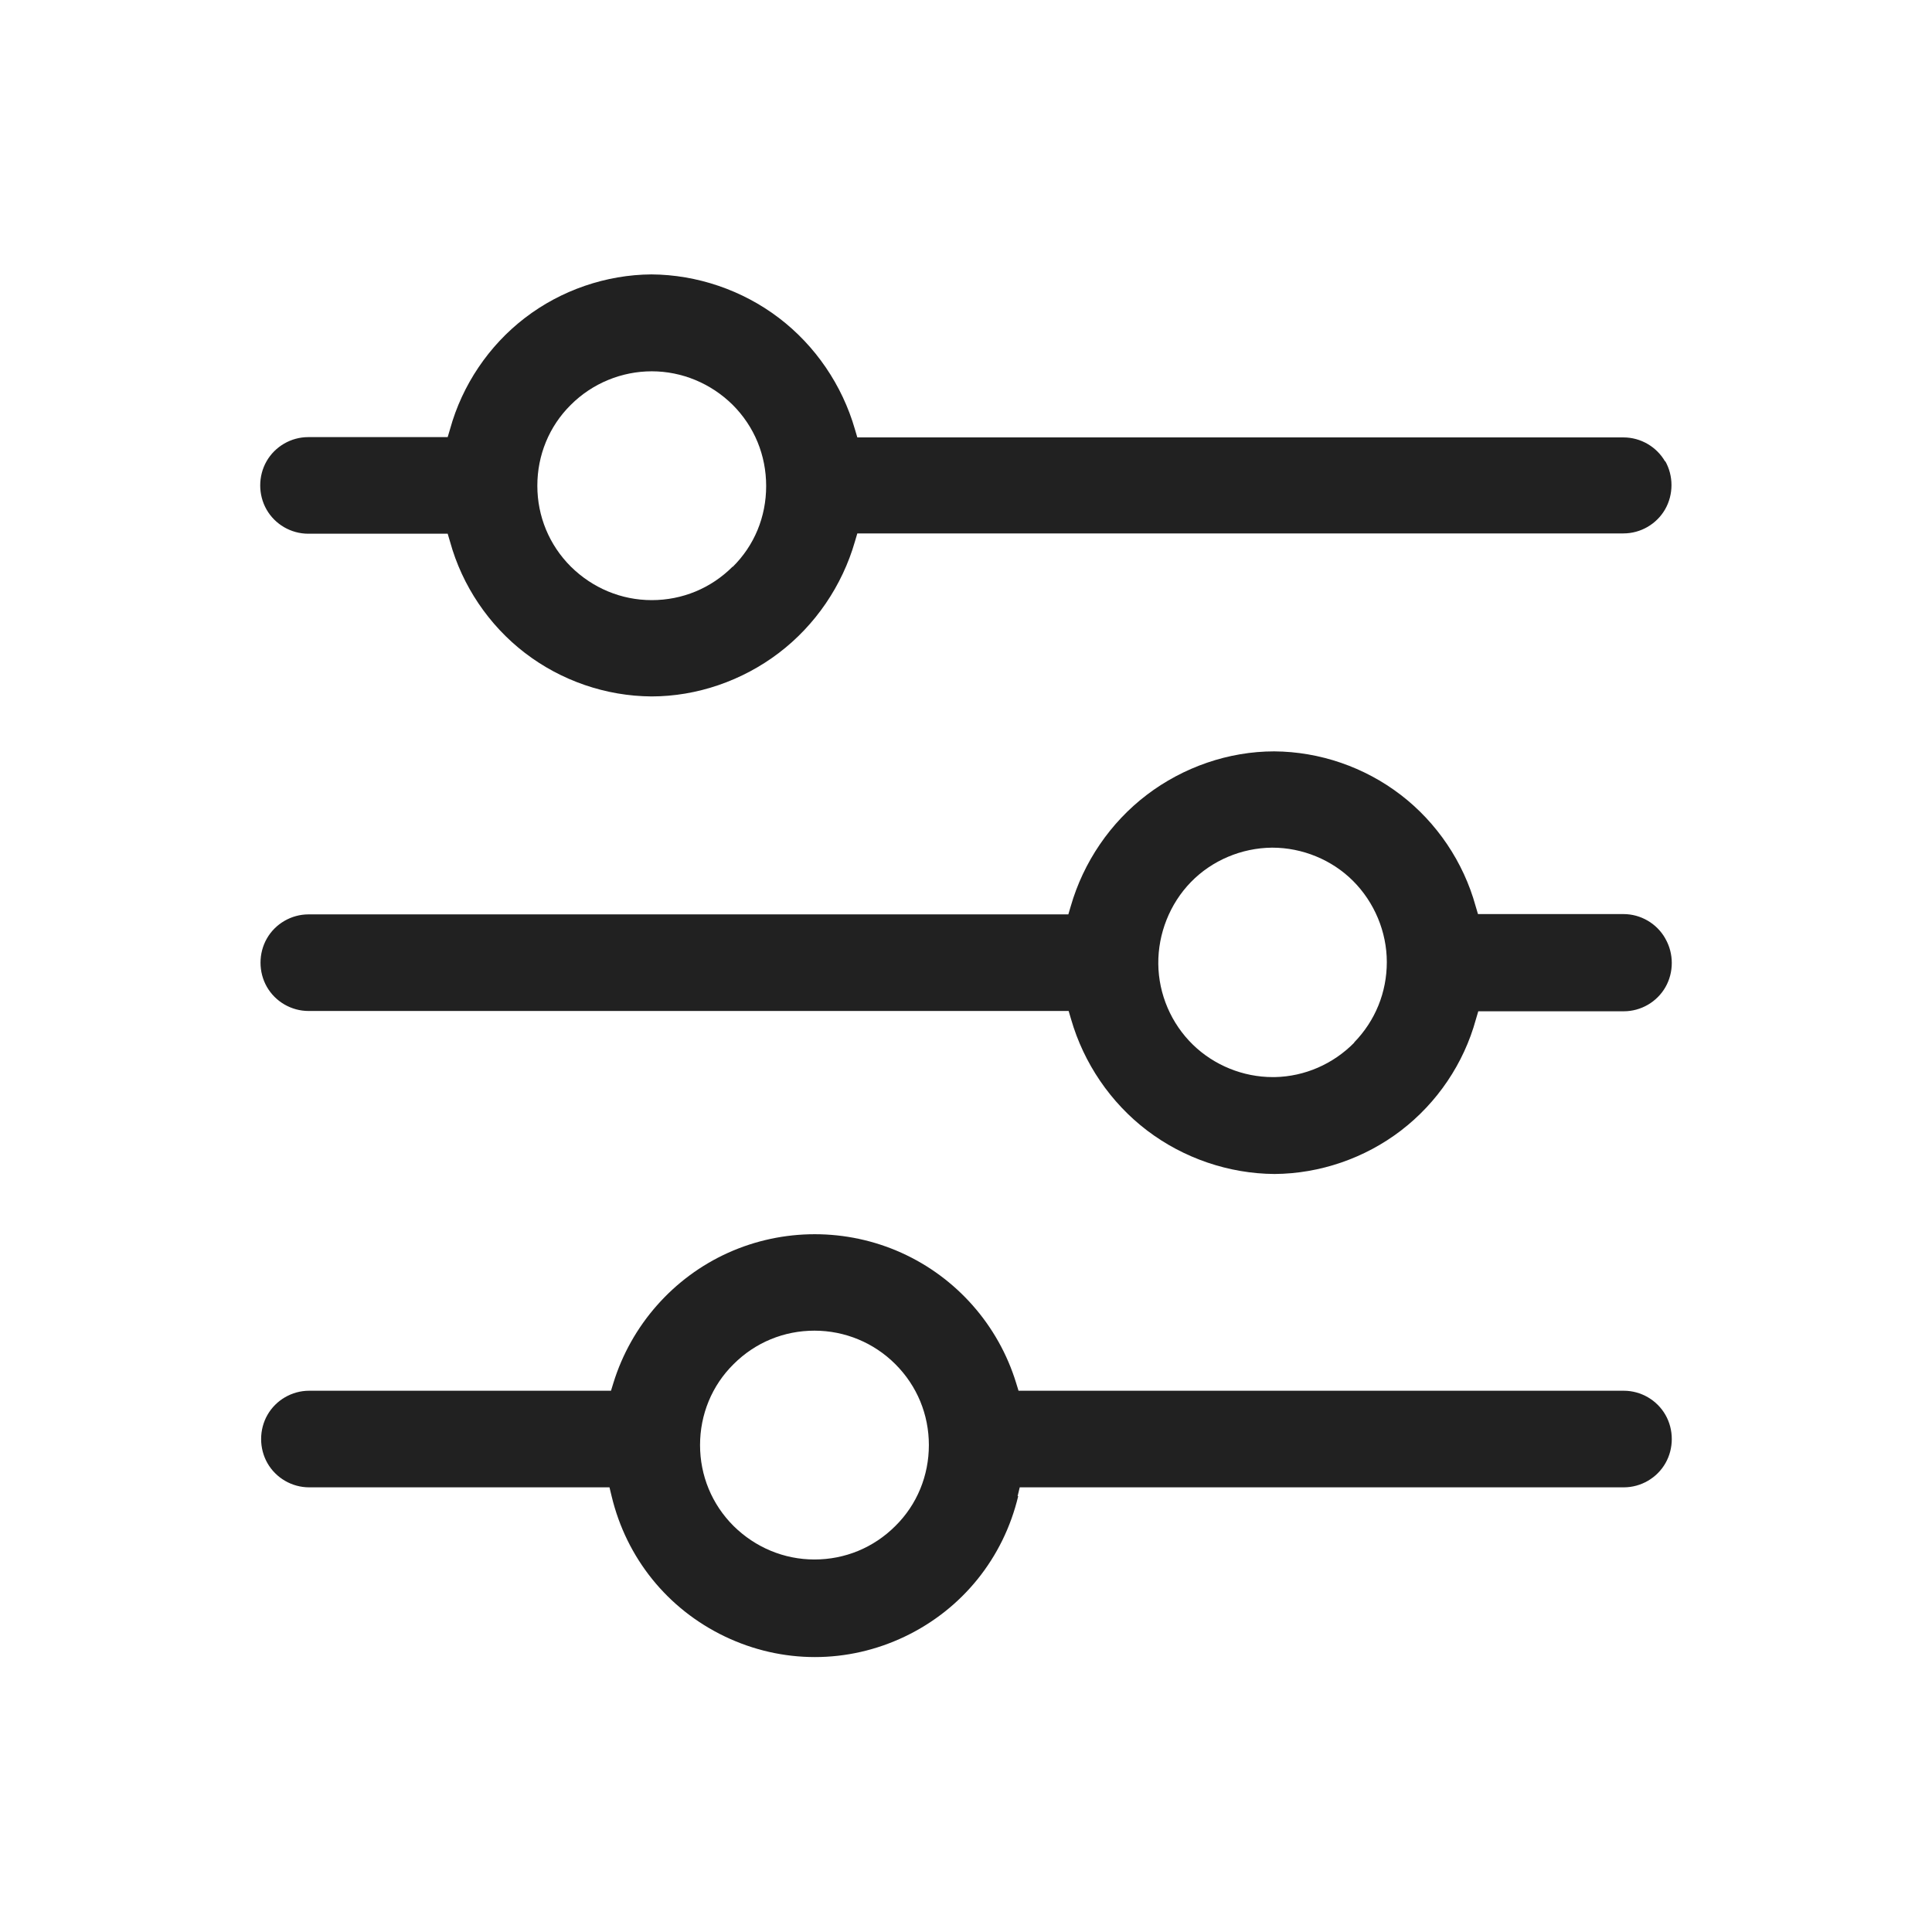 <?xml version="1.0" encoding="UTF-8"?> <svg xmlns="http://www.w3.org/2000/svg" xmlns:xlink="http://www.w3.org/1999/xlink" id="_Слой_2" viewBox="0 0 64 64"> <defs> <style>.cls-1{fill:none;}.cls-1,.cls-2{stroke-width:0px;}.cls-3{clip-path:url(#clippath);}.cls-2{fill:#212121;}</style> <clipPath id="clippath"> <rect class="cls-1" x="0" width="64" height="64"></rect> </clipPath> </defs> <g id="WMS"> <g id="icon-benefits-2-02"> <g class="cls-3"> <path class="cls-2" d="m55.16,15.29c-.28-.49-.81-.8-1.38-.8h-25.38l-.08-.27c-.42-1.46-1.31-2.77-2.52-3.69s-2.71-1.43-4.22-1.44c-1.5.01-2.99.52-4.19,1.44-1.2.92-2.08,2.23-2.48,3.68l-.08.27h-4.62c-.57,0-1.1.31-1.38.8-.28.49-.28,1.11,0,1.6s.81.8,1.38.8h4.62l.08.27c.4,1.45,1.28,2.76,2.48,3.68,1.2.92,2.68,1.43,4.19,1.44,1.51,0,3.01-.52,4.22-1.44,1.21-.92,2.1-2.23,2.52-3.69l.08-.27h25.38c.57,0,1.1-.31,1.38-.8s.28-1.11,0-1.6Zm-30.89,3.48c-.72.72-1.67,1.11-2.68,1.11s-1.96-.4-2.68-1.11c-.72-.72-1.11-1.67-1.11-2.68s.39-1.97,1.11-2.68c.71-.71,1.68-1.11,2.68-1.11s1.96.4,2.68,1.11c.72.72,1.11,1.67,1.11,2.69s-.39,1.97-1.11,2.68Zm30.89,12.31c-.28-.49-.81-.8-1.38-.8h-4.82l-.08-.27c-.4-1.45-1.28-2.76-2.48-3.68-1.2-.92-2.68-1.43-4.19-1.44-1.51,0-3.01.52-4.22,1.44-1.21.92-2.1,2.23-2.52,3.69l-.08.27H10.22c-.57,0-1.1.31-1.38.8-.28.49-.28,1.11,0,1.6.28.49.81.8,1.38.8h25.18l.08.27c.42,1.46,1.31,2.77,2.52,3.69,1.21.92,2.71,1.43,4.22,1.44,1.5-.01,2.99-.52,4.19-1.44,1.2-.92,2.08-2.22,2.48-3.68l.08-.27h4.82c.57,0,1.1-.31,1.38-.8.28-.49.28-1.11,0-1.6Zm-10.3,3.46c-.7.71-1.64,1.12-2.63,1.14-.02,0-.05,0-.07,0-.98,0-1.94-.39-2.64-1.07-.72-.7-1.14-1.67-1.15-2.68-.01-1,.38-1.99,1.08-2.71.7-.72,1.68-1.13,2.68-1.14h.02c.99,0,1.97.4,2.67,1.1.71.71,1.12,1.69,1.12,2.69s-.38,1.94-1.08,2.66Zm-11.15,15.02l.07-.29h20.01c.57,0,1.1-.31,1.38-.8.28-.49.28-1.11,0-1.6-.28-.49-.81-.8-1.38-.8h-20.05l-.08-.26c-.59-1.92-1.98-3.49-3.8-4.31-1.82-.82-3.92-.82-5.74,0-1.82.82-3.21,2.4-3.8,4.31l-.08.26h-10c-.57,0-1.1.31-1.38.8-.28.49-.28,1.11,0,1.6.28.49.81.8,1.38.8h9.95l.07.29c.49,2.05,1.85,3.74,3.75,4.65,1.9.91,4.07.91,5.97,0,1.9-.91,3.26-2.6,3.75-4.65Zm-4.05.99c-.72.72-1.67,1.11-2.68,1.11s-1.96-.4-2.68-1.11c-.72-.72-1.11-1.67-1.11-2.68s.39-1.97,1.11-2.68c.72-.72,1.67-1.11,2.68-1.11s1.97.4,2.68,1.11c.72.72,1.11,1.67,1.11,2.68s-.39,1.97-1.11,2.68Z"></path> </g> </g> </g> </svg> 
